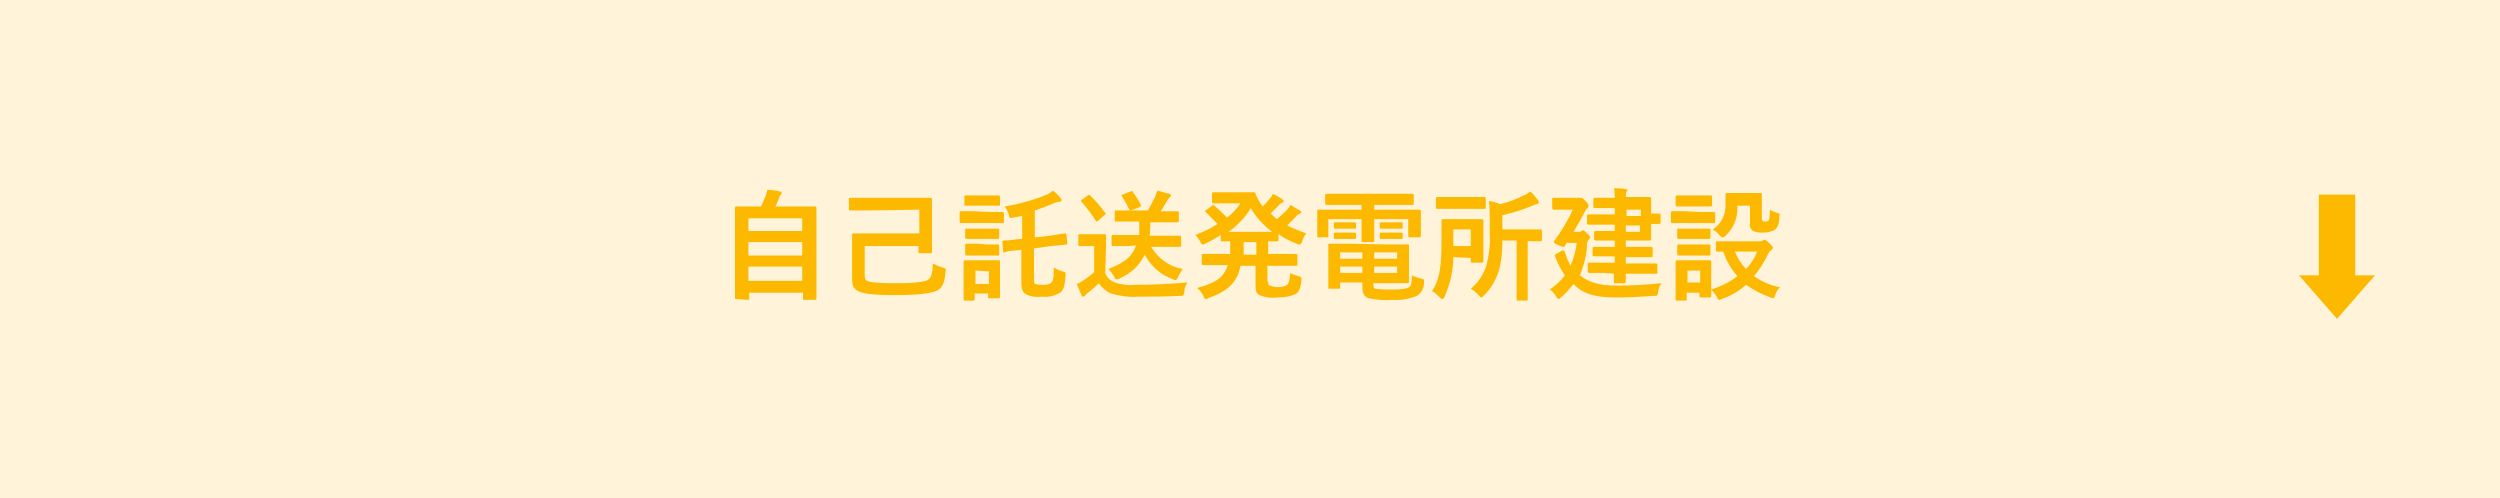 <?xml version="1.0" encoding="utf-8"?>
<!-- Generator: Adobe Illustrator 24.1.3, SVG Export Plug-In . SVG Version: 6.00 Build 0)  -->
<svg version="1.1" id="レイヤー_1" xmlns="http://www.w3.org/2000/svg" xmlns:xlink="http://www.w3.org/1999/xlink" x="0px"
	 y="0px" viewBox="0 0 316 63" style="enable-background:new 0 0 316 63;" xml:space="preserve">
<style type="text/css">
	.st0{fill:#FFF4D9;}
	.st1{fill:#FDB900;}
</style>
<g id="レイヤー_2_1_">
	<g id="txt">
		<rect x="-0.3" class="st0" width="316.7" height="63"/>
		<path class="st1" d="M93.1,37.8c-0.2,0-0.2,0-0.2-0.2s0-0.9,0-4.9V30c0-2.8,0-3.6,0-3.7s0-0.2,0.2-0.2s0.6,0,2.1,0h1
			c0.2-0.5,0.4-0.9,0.6-1.4c0.1-0.2,0.1-0.5,0.2-0.7c0.5,0,1.2,0.1,1.6,0.2c0.1,0,0.2,0.1,0.2,0.2c0,0.1-0.1,0.2-0.1,0.2
			c-0.1,0.1-0.2,0.2-0.2,0.4c-0.2,0.4-0.3,0.8-0.5,1.1h2.9c1.5,0,2,0,2.1,0s0.2,0,0.2,0.2s0,0.9,0,3.3v3.2c0,4,0,4.8,0,4.9
			s0,0.2-0.2,0.2h-1.3c-0.2,0-0.2,0-0.2-0.2V37h-6.8v0.7c0,0.2,0,0.2-0.2,0.2L93.1,37.8z M94.6,29.2h6.8v-1.6h-6.8V29.2z
			 M101.4,32.3v-1.7h-6.8v1.7H101.4z M101.4,35.5v-1.8h-6.8v1.8H101.4z"/>
		<path class="st1" d="M109.8,26.6c-1.5,0-2.2,0-2.3,0s-0.2,0-0.2-0.2v-1.2c0-0.1,0-0.2,0.2-0.2s0.8,0,2.3,0h5.8c1.4,0,2,0,2,0
			s0.2,0,0.2,0.2s0,0.5,0,1.6v3.5c0,1.1,0,1.5,0,1.6s0,0.1-0.2,0.1h-1.3c-0.2,0-0.2,0-0.2-0.1v-0.8h-6.8v3.4c0,0.6,0,0.8,0.3,1
			s1.5,0.3,3.7,0.3c2.5,0,3.8-0.2,4.1-0.5s0.5-0.8,0.5-2c0.4,0.2,0.8,0.4,1.2,0.5c0.5,0.1,0.5,0.2,0.4,0.7c-0.1,1.1-0.3,1.8-1,2.2
			c-0.6,0.3-2,0.6-5.2,0.6s-4.4-0.2-5-0.6s-0.6-0.9-0.6-1.9v-3.6c0-1,0-1.4,0-1.5s0-0.2,0.2-0.2s0.8,0,2.2,0h6.1v-3L109.8,26.6z"/>
		<path class="st1" d="M125.1,26.8c1.1,0,1.5,0,1.6,0s0.2,0,0.2,0.2v1c0,0.2,0,0.2-0.2,0.2s-0.5,0-1.6,0h-2c-1.1,0-1.5,0-1.6,0
			s-0.2,0-0.2-0.2v-1.1c0-0.1,0-0.2,0.2-0.2s0.5,0,1.6,0L125.1,26.8z M126.4,35.3c0,1.7,0,2.1,0,2.2s0,0.2-0.2,0.2h-1.1
			c-0.2,0-0.2,0-0.2-0.2v-0.4h-1.7v0.7c0,0.1,0,0.2-0.2,0.2H122c-0.2,0-0.2,0-0.2-0.2s0-0.5,0-2.3v-1c0-1,0-1.3,0-1.4s0-0.2,0.2-0.2
			s0.4,0,1.4,0h1.4c1,0,1.3,0,1.4,0s0.2,0,0.2,0.2s0,0.5,0,1.2L126.4,35.3z M124.9,24.7c1,0,1.3,0,1.3,0s0.2,0,0.2,0.2v1
			c0,0.1,0,0.1-0.2,0.1s-0.4,0-1.3,0h-1.4c-1,0-1.3,0-1.4,0s-0.2,0-0.2-0.1v-1c0-0.1,0-0.2,0.2-0.2s0.4,0,1.4,0H124.9z M124.8,28.9
			c0.9,0,1.2,0,1.3,0s0.2,0,0.2,0.1v1c0,0.1,0,0.2-0.2,0.2s-0.3,0-1.3,0h-1.3c-0.9,0-1.2,0-1.3,0s-0.2,0-0.2-0.2V29
			c0-0.1,0-0.1,0.2-0.1s0.4,0,1.3,0L124.8,28.9z M124.8,30.9c0.9,0,1.2,0,1.3,0s0.2,0,0.2,0.2v1c0,0.2,0,0.2-0.2,0.2s-0.3,0-1.3,0
			h-1.3c-0.9,0-1.2,0-1.3,0s-0.2,0-0.2-0.2V31c0-0.1,0-0.2,0.2-0.2s0.4,0,1.3,0L124.8,30.9z M123.3,34.2v1.7h1.7v-1.6L123.3,34.2z
			 M132.7,29.8c1.3-0.2,1.8-0.3,1.9-0.3s0.1,0,0.2,0.1l0.1,1.1c0,0.2,0,0.2-0.1,0.2s-0.6,0.1-2,0.2l-2.1,0.3v3.9
			c0,0.5,0.1,0.6,0.2,0.6c0.3,0.1,0.6,0.1,0.9,0.1c0.3,0,0.7,0,1-0.2c0.3-0.2,0.4-0.6,0.4-2c0.3,0.2,0.7,0.4,1.1,0.5
			c0.4,0.1,0.4,0.1,0.4,0.5c-0.1,1.4-0.3,1.9-0.7,2.2c-0.7,0.4-1.5,0.6-2.3,0.5c-0.7,0.1-1.4,0-2-0.3c-0.4-0.2-0.6-0.6-0.6-1.4v-4.2
			h-0.2c-1.3,0.1-1.8,0.2-1.9,0.3s-0.2,0-0.2-0.1l-0.1-1.2c0-0.1,0-0.2,0.2-0.2s0.6,0,2-0.2h0.3v-2.9l-1.1,0.2
			c-0.5,0.1-0.5,0.1-0.6-0.4c-0.1-0.4-0.3-0.7-0.5-1c1.8-0.3,3.6-0.8,5.3-1.5c0.3-0.1,0.5-0.3,0.8-0.5c0.4,0.3,0.7,0.6,1,1
			c0.1,0.1,0.1,0.2,0.1,0.2c0,0.1-0.1,0.2-0.3,0.2c-0.2,0-0.3,0.1-0.5,0.1c-0.9,0.4-1.7,0.7-2.6,1V30L132.7,29.8z"/>
		<path class="st1" d="M139.7,34.5c0.2,0.6,0.7,1,1.2,1.2c0.9,0.3,1.8,0.4,2.8,0.3c1.9,0,4.2-0.1,6.4-0.3c-0.2,0.3-0.4,0.7-0.4,1.2
			c-0.1,0.5-0.1,0.5-0.6,0.5c-1.9,0.1-3.7,0.1-5.2,0.1c-1.2,0.1-2.4-0.1-3.5-0.4c-0.6-0.3-1.1-0.7-1.5-1.3c-0.5,0.5-1,0.9-1.5,1.3
			c-0.1,0.1-0.2,0.2-0.3,0.3c0,0.1-0.1,0.1-0.2,0.1c-0.1,0-0.2-0.1-0.2-0.2c-0.2-0.5-0.4-0.9-0.6-1.4c0.3-0.1,0.6-0.3,0.9-0.5
			c0.4-0.3,0.9-0.6,1.3-1v-3.3h-0.7c-0.8,0-1,0-1.1,0s-0.2,0-0.2-0.2v-1.1c0-0.1,0-0.2,0.2-0.2s0.3,0,1.1,0h0.9c0.8,0,1,0,1.1,0
			s0.2,0,0.2,0.2s0,0.5,0,1.4L139.7,34.5z M137.5,24.7c0.1-0.1,0.2-0.1,0.3,0c0.7,0.7,1.3,1.4,1.9,2.2c0.1,0.1,0.1,0.2-0.1,0.3
			l-0.8,0.7c-0.1,0-0.1,0.1-0.2,0.1c-0.1,0-0.1,0-0.1-0.1c-0.5-0.8-1.1-1.6-1.8-2.4c-0.1-0.1-0.1-0.2,0.1-0.3L137.5,24.7z
			 M142.7,31.1c-1.5,0-1.9,0-2,0s-0.2,0-0.2-0.2v-1c0-0.1,0-0.2,0.2-0.2s0.6,0,2,0h1.3c0-0.6,0-1.1,0-1.7h-1c-1.4,0-1.9,0-2,0
			s-0.1,0-0.1-0.2v-1c0-0.2,0-0.2,0.1-0.2s0.5,0,1.8,0c-0.3-0.6-0.6-1.2-1-1.8c-0.1-0.1-0.1-0.2,0.1-0.2l1-0.4
			c0.2-0.1,0.2-0.1,0.3,0.1c0.4,0.5,0.7,1,1,1.6c0.1,0.1,0,0.2-0.2,0.3l-1.1,0.4h2.2c0.3-0.6,0.6-1.1,0.9-1.7
			c0.1-0.3,0.2-0.6,0.3-0.8c0.5,0.1,1,0.3,1.5,0.4c0.1,0,0.2,0.1,0.2,0.2c0,0.1-0.1,0.2-0.2,0.3c-0.1,0.1-0.2,0.2-0.3,0.4
			c-0.3,0.5-0.5,0.9-0.8,1.3h0.1c1.4,0,1.9,0,2,0s0.2,0,0.2,0.2v1c0,0.1,0,0.2-0.2,0.2s-0.6,0-2,0h-1.4c0,0.6,0,1.2-0.1,1.7h1.8
			c1.5,0,1.9,0,2,0s0.2,0,0.2,0.2v1c0,0.1,0,0.2-0.2,0.2s-0.6,0-2,0h-1.6c0.9,1.5,2.3,2.5,4,2.8c-0.2,0.3-0.4,0.6-0.6,1
			c-0.1,0.3-0.2,0.4-0.3,0.4c-0.1,0-0.2,0-0.3-0.1c-1.5-0.5-2.8-1.6-3.6-3.1c-0.7,1.4-1.8,2.4-3.2,3c-0.1,0.1-0.2,0.1-0.4,0.1
			c-0.1,0-0.2-0.1-0.3-0.4c-0.2-0.3-0.4-0.6-0.7-0.9c2-0.8,3-1.5,3.5-3L142.7,31.1z"/>
		<path class="st1" d="M160.3,35.6c0,0.3,0,0.4,0.2,0.5c0.3,0.1,0.7,0.2,1.1,0.2c0.4,0,0.8-0.1,1.1-0.3c0.2-0.2,0.3-0.5,0.4-1.5
			c0.3,0.2,0.6,0.3,1,0.4c0.4,0.1,0.4,0.1,0.4,0.5c-0.1,1.1-0.3,1.5-0.8,1.8c-0.7,0.3-1.4,0.4-2.2,0.4c-0.8,0.1-1.6,0-2.3-0.3
			c-0.4-0.2-0.5-0.5-0.5-1.3v-2.4h-1.9c-0.4,2.1-1.6,3.2-4.1,4.1c-0.1,0.1-0.2,0.1-0.3,0.1c-0.1,0-0.2-0.1-0.3-0.4
			c-0.2-0.4-0.4-0.7-0.8-1c2.3-0.6,3.4-1.3,3.9-2.9h-1.1c-1.4,0-1.9,0-2,0s-0.2,0-0.2-0.2v-1c0-0.2,0-0.2,0.2-0.2s0.6,0,2,0h1.4
			c0-0.3,0-0.7,0-1.1v-0.5h-1c-0.2,0-0.2,0-0.2-0.2v-0.6c-0.6,0.4-1.3,0.8-2,1.1c-0.1,0.1-0.2,0.1-0.3,0.1c-0.1,0-0.2-0.1-0.3-0.4
			c-0.2-0.3-0.4-0.6-0.6-0.8c1-0.4,1.9-0.8,2.8-1.4c-0.5-0.5-1-1-1.5-1.5c-0.1-0.1-0.1-0.1-0.1-0.1c0-0.1,0-0.1,0.1-0.1l0.8-0.6
			c0.1-0.1,0.2-0.1,0.3,0c0.6,0.5,1.1,1,1.6,1.5c0.7-0.5,1.2-1.1,1.7-1.8H155c-1.1,0-1.5,0-1.6,0s-0.2,0-0.2-0.2v-1
			c0-0.1,0-0.2,0.2-0.2s0.4,0,1.6,0h2.1c0.8,0,1.3,0,1.4,0s0.2,0,0.2,0.2c0.2,0.5,0.4,0.9,0.7,1.3c0.1,0.1,0.1,0.2,0.2,0.3
			c0.3-0.3,0.6-0.6,0.9-1c0.2-0.2,0.3-0.4,0.4-0.6c0.4,0.2,0.8,0.4,1.2,0.7c0.1,0.1,0.2,0.2,0.2,0.2s-0.1,0.2-0.2,0.2
			c-0.2,0.1-0.4,0.2-0.5,0.4c-0.3,0.3-0.6,0.6-1,1c0.3,0.2,0.5,0.5,0.8,0.7c0.5-0.4,0.9-0.8,1.3-1.2c0.2-0.2,0.3-0.4,0.4-0.6
			c0.4,0.2,0.8,0.5,1.2,0.7c0.1,0.1,0.2,0.2,0.2,0.2c0,0.1-0.1,0.2-0.2,0.2c-0.2,0.1-0.4,0.2-0.5,0.4c-0.3,0.3-0.7,0.7-1.1,1.1
			c0.8,0.4,1.6,0.7,2.4,1c-0.2,0.3-0.4,0.6-0.5,1c-0.1,0.3-0.2,0.4-0.3,0.4c-0.1,0-0.2,0-0.4-0.1c-0.8-0.3-1.6-0.7-2.3-1.2v0.7
			c0,0.1,0,0.2-0.2,0.2h-1.1v1.6h1.5c1.4,0,1.9,0,2,0s0.2,0,0.2,0.2v1.1c0,0.2,0,0.2-0.2,0.2s-0.6,0-2,0h-1.6V35.6z M160.8,29.3
			c-1.1-0.8-2-1.8-2.7-3c-0.7,1.2-1.7,2.2-2.8,3H160.8z M158.8,32.2v-1.6h-1.6v0.5c0,0.4,0,0.8,0,1.1H158.8z"/>
		<path class="st1" d="M169.7,25.9c-1.4,0-1.9,0-2,0s-0.2,0-0.2-0.2v-1c0-0.1,0-0.2,0.2-0.2s0.6,0,2,0h6.7c1.5,0,2,0,2.1,0
			s0.2,0,0.2,0.2v1c0,0.1,0,0.2-0.2,0.2s-0.6,0-2.1,0h-2.7v0.6h3.7c1.4,0,1.9,0,2,0s0.2,0,0.2,0.2s0,0.4,0,0.8v0.8
			c0,1.2,0,1.4,0,1.5s0,0.2-0.2,0.2h-1.2c-0.1,0-0.2,0-0.2-0.2v-2.1h-4.3v1.3c0,1,0,1.4,0,1.5s0,0.1-0.2,0.1h-1.2
			c-0.1,0-0.2,0-0.2-0.1s0-0.5,0-1.5v-1.3h-4.2v2.1c0,0.1,0,0.2-0.2,0.2h-1.1c-0.1,0-0.1,0-0.1-0.2s0-0.3,0-1.5v-0.7
			c0-0.5,0-0.8,0-0.9s0-0.2,0.1-0.2s0.6,0,2,0h3.5v-0.6L169.7,25.9z M175.5,30.9c1.5,0,2.2,0,2.4,0s0.2,0,0.2,0.2s0,0.4,0,1.4v1.7
			c0,0.9,0,1.3,0,1.4s0,0.2-0.2,0.2s-0.8,0-2.4,0h-1.9v0.2c0,0.4,0.1,0.5,0.3,0.5c0.7,0.1,1.3,0.1,2,0.1c1.3,0,1.9-0.1,2.2-0.3
			s0.3-0.4,0.4-1.5c0.3,0.2,0.7,0.3,1.1,0.4c0.4,0.1,0.4,0.1,0.4,0.5c0,0.7-0.3,1.3-0.9,1.7c-1,0.4-2.1,0.6-3.1,0.5
			c-1,0.1-2,0-3-0.2c-0.5-0.2-0.8-0.5-0.8-1.4v-0.6h-2.8v0.6c0,0.2,0,0.2-0.2,0.2h-1.2c-0.1,0-0.1,0-0.1-0.2s0-0.5,0-1.4v-2.5
			c0-0.9,0-1.3,0-1.4s0-0.2,0.1-0.2s0.8,0,2.2,0L175.5,30.9z M170.4,28.1c0.6,0,0.8,0,0.8,0s0.2,0,0.2,0.1v0.6c0,0.1,0,0.1-0.2,0.1
			h-2.4c-0.1,0-0.2,0-0.2-0.1v-0.6c0-0.1,0-0.1,0.2-0.1s0.2,0,0.8,0L170.4,28.1z M170.4,29.4c0.6,0,0.8,0,0.8,0s0.2,0,0.2,0.1v0.6
			c0,0.1,0,0.1-0.2,0.1h-2.4c-0.1,0-0.2,0-0.2-0.1v-0.6c0-0.1,0-0.1,0.2-0.1s0.2,0,0.8,0L170.4,29.4z M172.2,32.7v-0.8h-2.8v0.8
			H172.2z M172.2,34.5v-0.8h-2.8v0.8H172.2z M173.7,31.9v0.8h2.9v-0.8H173.7z M176.6,33.7h-2.9v0.8h2.9V33.7z M176.2,28.1
			c0.6,0,0.8,0,0.9,0s0.2,0,0.2,0.1v0.6c0,0.1,0,0.1-0.2,0.1s-0.2,0-0.9,0h-0.7c-0.6,0-0.8,0-0.9,0s-0.2,0-0.2-0.1v-0.6
			c0-0.1,0-0.1,0.2-0.1s0.2,0,0.9,0L176.2,28.1z M176.2,29.4c0.6,0,0.8,0,0.9,0s0.2,0,0.2,0.1v0.6c0,0.1,0,0.1-0.2,0.1h-2.5
			c-0.1,0-0.2,0-0.2-0.1v-0.6c0-0.1,0-0.1,0.2-0.1s0.2,0,0.9,0L176.2,29.4z"/>
		<path class="st1" d="M183.7,32.5c0,1.7-0.4,3.4-1.1,5c-0.1,0.2-0.2,0.3-0.3,0.3s-0.2-0.1-0.3-0.2c-0.3-0.3-0.6-0.6-1-0.8
			c1.1-1.6,1.2-3.7,1.2-6.4c0-1.6,0-2.4,0-2.5s0-0.2,0.2-0.2s0.4,0,1.5,0h1.9c1.1,0,1.4,0,1.5,0s0.2,0,0.2,0.2s0,0.5,0,1.4v2.3
			c0,0.9,0,1.3,0,1.4s0,0.2-0.2,0.2h-1.2c-0.1,0-0.2,0-0.2-0.2v-0.4L183.7,32.5z M185.9,24.9c1.2,0,1.6,0,1.7,0s0.2,0,0.2,0.2v1.1
			c0,0.2,0,0.2-0.2,0.2s-0.5,0-1.7,0h-2.5c-1.2,0-1.6,0-1.7,0s-0.2,0-0.2-0.2v-1.1c0-0.1,0-0.2,0.2-0.2s0.5,0,1.7,0L185.9,24.9z
			 M183.7,29v2.1h2.2V29H183.7z M189.9,30.4c0,1.4-0.1,2.7-0.5,4c-0.4,1.1-1,2.2-1.9,3c-0.1,0.2-0.2,0.2-0.3,0.2s-0.1-0.1-0.3-0.3
			c-0.3-0.3-0.6-0.6-1-0.8c1-0.8,1.6-1.8,2-3c0.3-1.3,0.5-2.6,0.4-3.9v-1.8c0-0.9,0-1.6-0.1-2.4c0.5,0.1,1,0.2,1.4,0.4
			c1-0.2,2-0.6,3-1.1c0.3-0.1,0.6-0.3,0.8-0.5c0.4,0.3,0.7,0.7,1,1.1c0.1,0.1,0.1,0.2,0.1,0.3c0,0.1-0.1,0.1-0.2,0.2
			c-0.2,0-0.4,0.1-0.6,0.2c-1.2,0.5-2.5,0.9-3.8,1.2V29h2.7c1.5,0,2,0,2.1,0s0.2,0,0.2,0.2v1.1c0,0.1,0,0.2-0.2,0.2s-0.5,0-1.6,0
			v5.4c0,1.2,0,1.8,0,1.9s0,0.2-0.1,0.2h-1.2c-0.1,0-0.1,0-0.1-0.2s0-0.7,0-1.9v-5.5H189.9z"/>
		<path class="st1" d="M199.7,34.8c1,0.8,2.3,1.3,4.6,1.3c1.9,0,3.8-0.1,5.7-0.3c-0.2,0.3-0.4,0.7-0.4,1.1c-0.1,0.5-0.1,0.5-0.6,0.5
			c-1.5,0.1-2.8,0.2-4.7,0.2s-3.8-0.2-5.1-1.4c-0.1-0.1-0.2-0.2-0.3-0.3c-0.5,0.6-1,1.2-1.6,1.7c-0.2,0.1-0.2,0.2-0.3,0.2
			s-0.1-0.1-0.3-0.3c-0.2-0.4-0.5-0.7-0.8-0.9c0.7-0.5,1.4-1.1,1.9-1.8c-0.5-0.7-0.9-1.5-1.2-2.3c-0.1-0.2-0.1-0.3,0.1-0.4l0.7-0.4
			c0.2-0.1,0.3-0.1,0.4,0.2c0.2,0.6,0.4,1.1,0.7,1.7c0.4-0.9,0.7-1.9,0.8-2.9h-1.3l-0.2,0.4c-0.1,0.1-0.1,0.1-0.2,0.1
			c-0.2,0-0.4-0.1-0.6-0.2c-0.4-0.2-0.6-0.3-0.6-0.4c0-0.1,0-0.1,0.1-0.2c0.9-1.2,1.7-2.6,2.3-3.9h-1c-1,0-1.3,0-1.4,0
			s-0.2,0-0.2-0.2v-1.1c0-0.2,0-0.2,0.2-0.2s0.4,0,1.4,0h1.6c0.1,0,0.2,0,0.3,0c0.1,0,0.1,0,0.2,0c0.1,0,0.2,0.1,0.5,0.4
			s0.4,0.5,0.4,0.6s-0.1,0.2-0.1,0.3c-0.2,0.1-0.3,0.3-0.4,0.5c-0.3,0.6-0.8,1.5-1.4,2.5h0.7c0.1,0,0.2,0,0.3-0.1
			c0.1,0,0.1-0.1,0.2-0.1s0.2,0.1,0.5,0.4s0.4,0.4,0.4,0.5s-0.1,0.2-0.2,0.3c-0.1,0.2-0.2,0.3-0.2,0.5
			C200.6,32.2,200.2,33.5,199.7,34.8L199.7,34.8z M202.9,34.5c-1.4,0-1.9,0-2,0s-0.2,0-0.2-0.2v-0.9c0-0.2,0-0.2,0.2-0.2s0.6,0,2,0
			h1.2v-0.8h-0.7c-1.4,0-1.8,0-1.9,0s-0.2,0-0.2-0.2v-0.8c0-0.1,0-0.2,0.2-0.2s0.6,0,1.9,0h0.7v-0.8h-0.8c-1.2,0-1.6,0-1.6,0
			s-0.2,0-0.2-0.2v-0.8c0-0.1,0-0.2,0.2-0.2s0.5,0,1.6,0h0.8v-0.8h-1.4c-1.4,0-1.9,0-1.9,0s-0.2,0-0.2-0.2v-0.9c0-0.1,0-0.2,0.2-0.2
			s0.6,0,1.9,0h1.4v-0.8h-0.6c-1.3,0-1.8,0-1.9,0s-0.2,0-0.2-0.2v-0.9c0-0.1,0-0.2,0.2-0.2s0.5,0,1.9,0h0.6c0-0.4,0-0.8-0.1-1.2
			c0.5,0,1,0,1.5,0.1c0.1,0,0.2,0.1,0.2,0.1c0,0.1,0,0.2-0.1,0.2c-0.1,0.2-0.1,0.5-0.1,0.7h0.9c1.4,0,2,0,2.1,0s0.2,0,0.2,0.2
			s0,0.5,0,1.5v0.4c0.5,0,0.9,0,1,0s0.2,0,0.2,0.2v0.9c0,0.1,0,0.2-0.2,0.2h-1v0.4c0,0.9,0,1.4,0,1.5s0,0.2-0.2,0.2s-0.8,0-2.1,0
			h-0.9v0.8h1.3c1.4,0,1.8,0,1.9,0s0.2,0,0.2,0.2v0.9c0,0.2,0,0.2-0.2,0.2s-0.6,0-1.9,0h-1.3v0.8h1.8c1.4,0,1.9,0,2,0s0.2,0,0.2,0.2
			v0.9c0,0.2,0,0.2-0.2,0.2s-0.6,0-2,0h-1.8c0,0.7,0,1,0,1s0,0.2-0.2,0.2h-1.1c-0.2,0-0.2,0-0.2-0.2s0-0.4,0-1L202.9,34.5z
			 M205.6,26.5v0.8h1.8v-0.8H205.6z M207.3,28.5h-1.8v0.8h1.8V28.5z"/>
		<path class="st1" d="M215,26.8c1.1,0,1.5,0,1.6,0s0.2,0,0.2,0.2v1c0,0.2,0,0.2-0.2,0.2s-0.5,0-1.6,0h-2c-1.1,0-1.5,0-1.6,0
			s-0.2,0-0.2-0.2v-1.1c0-0.1,0-0.2,0.2-0.2s0.4,0,1.6,0L215,26.8z M222.5,30.5c0.1,0,0.2,0,0.3-0.1c0.1,0,0.1-0.1,0.2-0.1
			c0.1,0,0.3,0.1,0.6,0.4s0.5,0.5,0.5,0.6c0,0.1-0.1,0.2-0.2,0.3c-0.2,0.1-0.3,0.3-0.4,0.5c-0.5,1-1.1,2-1.8,2.8
			c1,0.7,2.1,1.2,3.3,1.4c-0.3,0.3-0.5,0.6-0.6,1c-0.1,0.3-0.2,0.4-0.3,0.4c-0.1,0-0.2-0.1-0.3-0.1c-1.1-0.4-2.1-0.9-3.1-1.6
			c-0.9,0.8-1.9,1.4-3.1,1.8c-0.1,0.1-0.2,0.1-0.3,0.1c-0.1,0-0.2-0.1-0.3-0.4c-0.2-0.3-0.4-0.6-0.7-0.9c0,0.6,0,0.8,0,0.8
			s0,0.2-0.2,0.2H215c-0.1,0-0.2,0-0.2-0.2V37h-1.6v0.8c0,0.2,0,0.2-0.2,0.2H212c-0.2,0-0.2,0-0.2-0.2s0-0.5,0-2.3v-1
			c0-0.9,0-1.3,0-1.4s0-0.2,0.2-0.2s0.4,0,1.4,0h1.3c1,0,1.3,0,1.4,0s0.2,0,0.2,0.2s0,0.5,0,1.2v2.3c1.2-0.4,2.3-0.9,3.3-1.7
			c-0.8-0.9-1.4-2-1.8-3.1c-0.4,0-0.6,0-0.7,0s-0.2,0-0.2-0.2v-1c0-0.1,0-0.1,0.2-0.1s0.5,0,1.8,0L222.5,30.5z M214.8,24.7
			c1,0,1.3,0,1.4,0s0.2,0,0.2,0.2v1c0,0.1,0,0.2-0.2,0.2s-0.4,0-1.4,0h-1.4c-1,0-1.3,0-1.4,0s-0.2,0-0.2-0.2v-1c0-0.1,0-0.2,0.2-0.2
			s0.4,0,1.4,0H214.8z M214.7,28.9c0.9,0,1.2,0,1.3,0s0.2,0,0.2,0.1v1c0,0.1,0,0.2-0.2,0.2s-0.3,0-1.3,0h-1.2c-0.9,0-1.2,0-1.3,0
			s-0.2,0-0.2-0.2v-1c0-0.1,0-0.1,0.2-0.1s0.4,0,1.3,0H214.7z M214.7,30.9c0.9,0,1.2,0,1.3,0s0.2,0,0.2,0.2v1c0,0.2,0,0.2-0.2,0.2
			s-0.3,0-1.3,0h-1.2c-0.9,0-1.2,0-1.3,0s-0.2,0-0.2-0.2v-1c0-0.1,0-0.2,0.2-0.2s0.4,0,1.3,0H214.7z M213.3,34.2v1.5h1.6v-1.5H213.3
			z M219.6,26c0.1,1.4-0.4,2.8-1.5,3.8c-0.2,0.2-0.3,0.2-0.4,0.2s-0.2-0.1-0.4-0.3c-0.2-0.3-0.5-0.5-0.8-0.7c1.1-0.7,1.7-2,1.6-3.3
			c0-0.7,0-1,0-1.1s0-0.2,0.2-0.2s0.4,0,1.3,0h1.5c1,0,1.3,0,1.4,0s0.2,0,0.2,0.2s0,0.5,0,1.2v1.6c0,0.2,0,0.4,0.1,0.5
			c0.1,0.1,0.2,0.1,0.4,0.1c0.2,0,0.3-0.1,0.4-0.2c0.1-0.4,0.1-0.9,0.1-1.3c0.3,0.2,0.6,0.3,0.9,0.4c0.4,0.1,0.4,0.1,0.3,0.5
			c0,0.9-0.2,1.3-0.5,1.6c-0.5,0.3-1,0.4-1.5,0.4c-0.4,0-0.9,0-1.3-0.2c-0.3-0.2-0.5-0.6-0.4-1v-2.2L219.6,26z M219.3,31.8
			c0.3,0.8,0.8,1.6,1.4,2.2c0.6-0.6,1.1-1.4,1.4-2.2L219.3,31.8z"/>
		<path class="st1" d="M297.7,24.6v10.2h2.5l-4.8,5.5l-4.8-5.5h2.5V24.6H297.7z"/>
	</g>
</g>
</svg>
